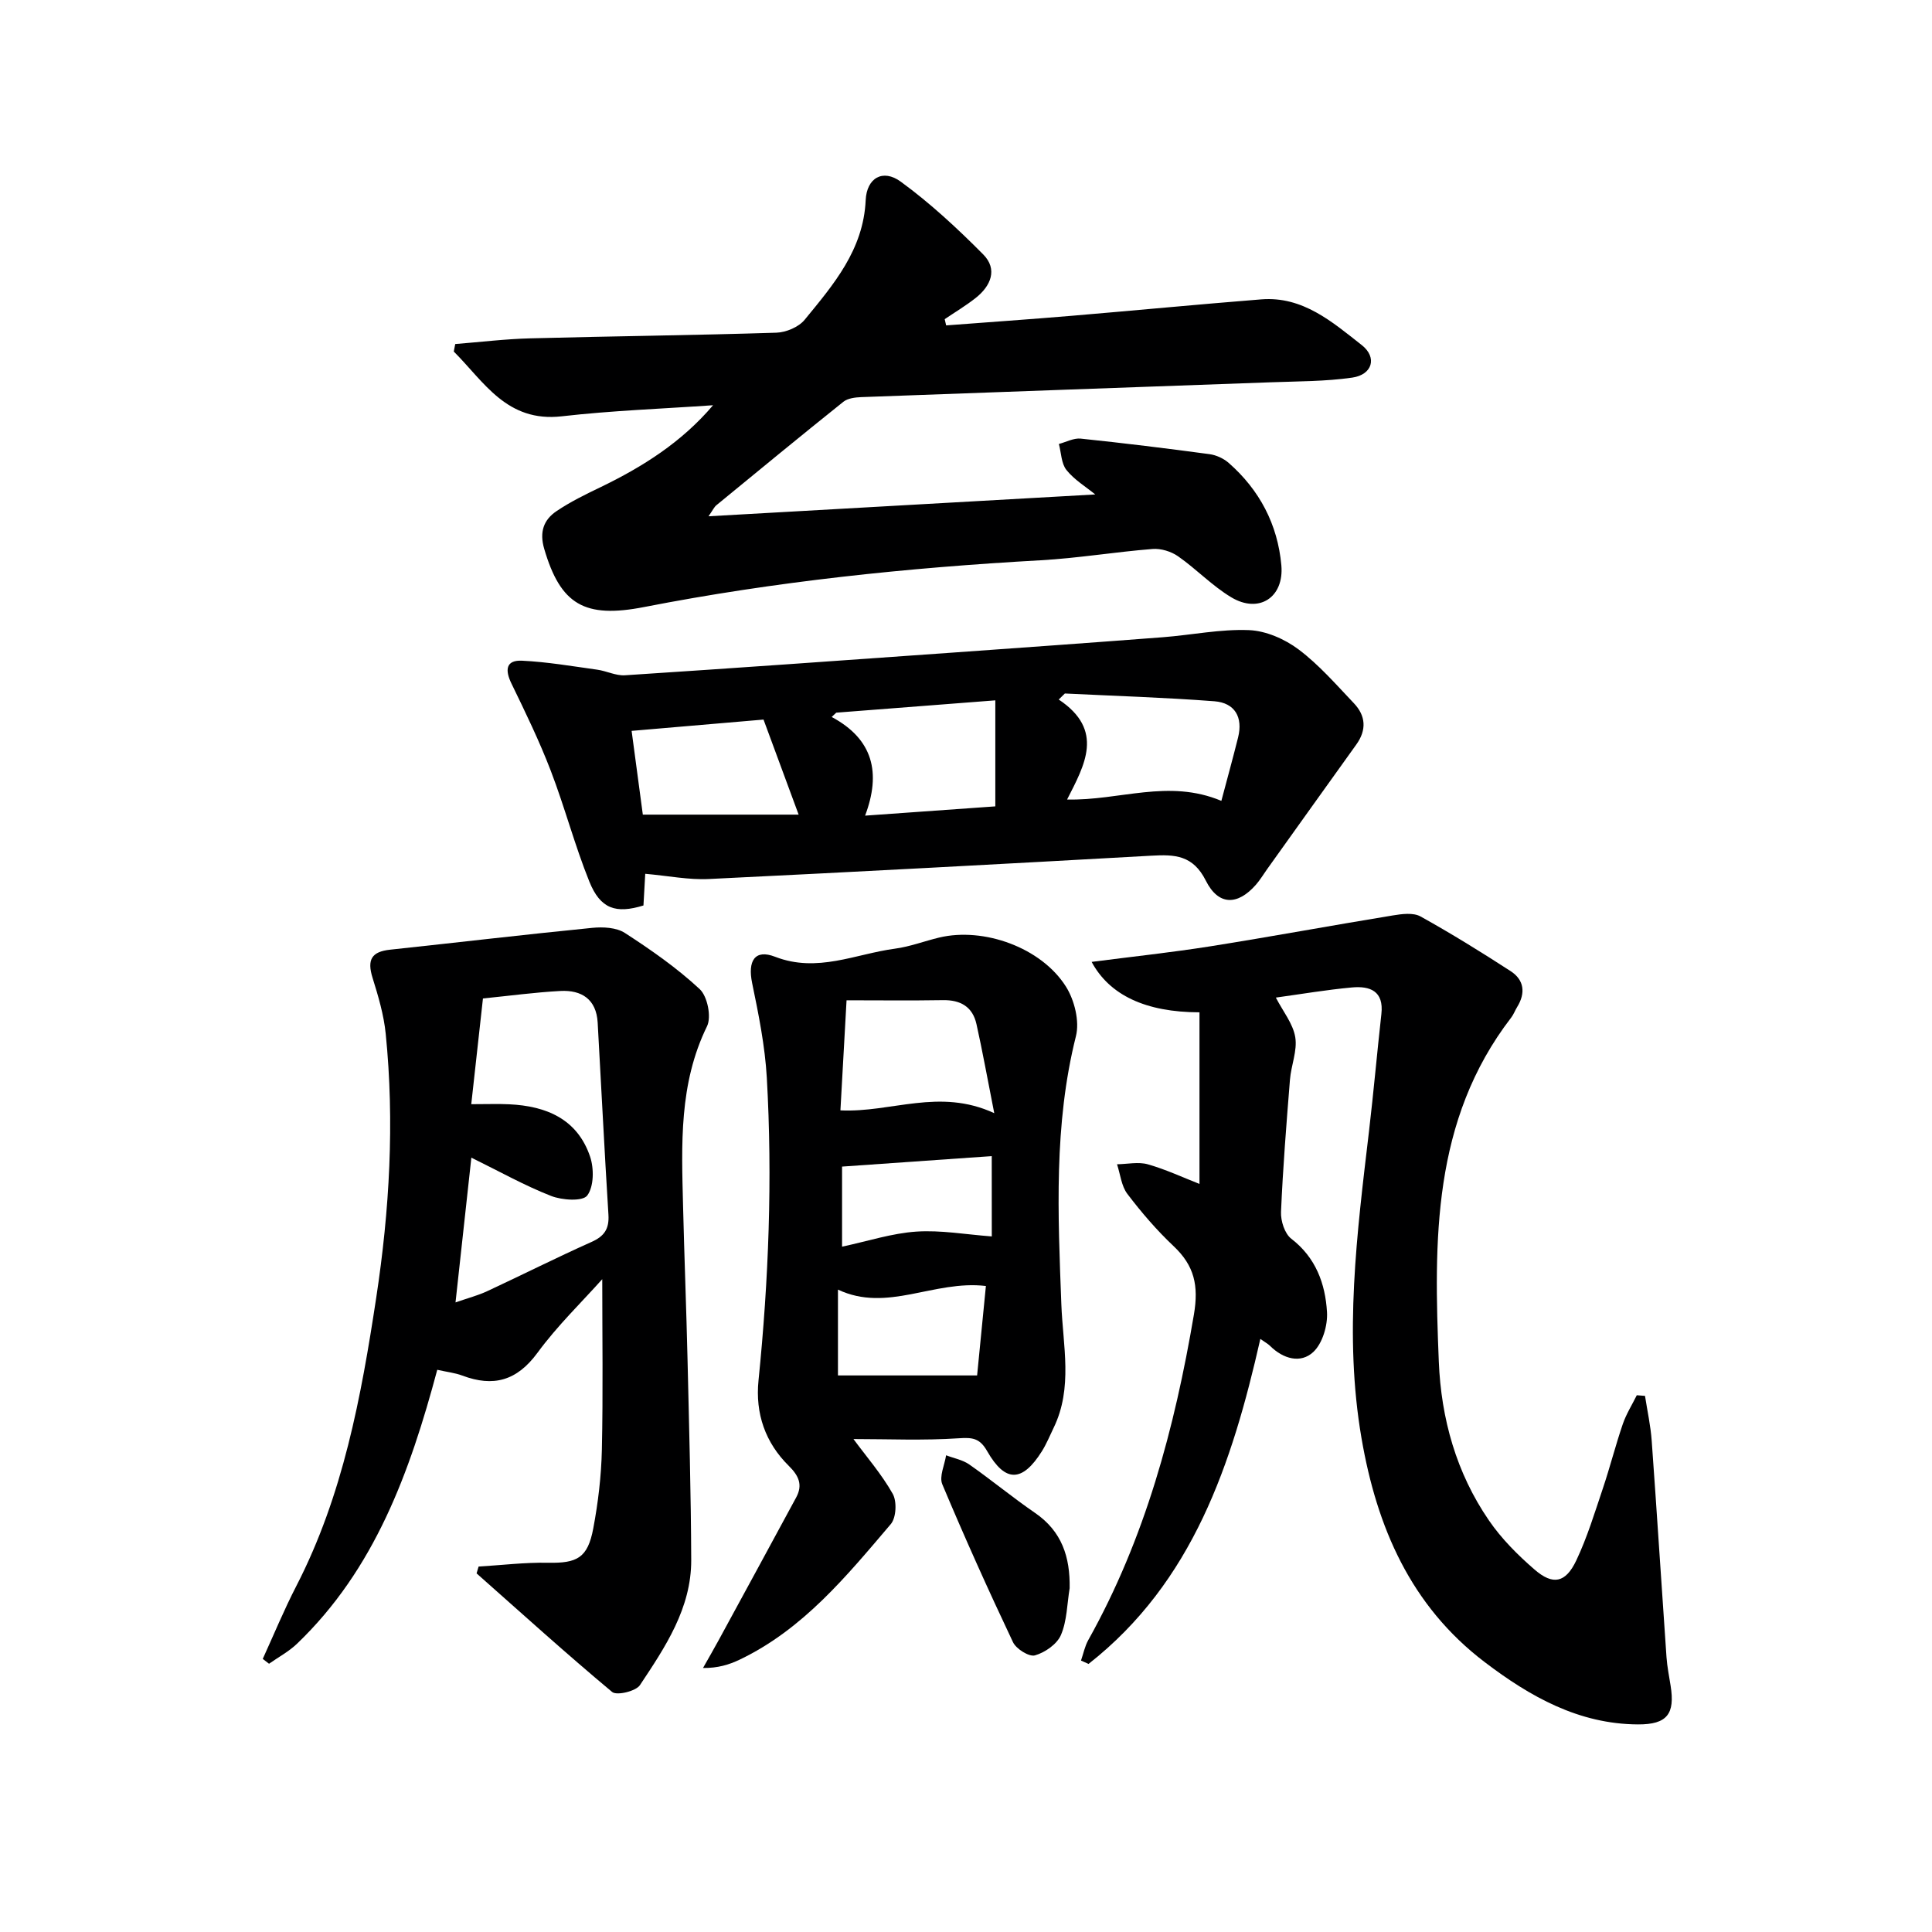 <svg enable-background="new 0 0 400 400" viewBox="0 0 400 400" xmlns="http://www.w3.org/2000/svg"><g fill="#000001"><path d="m248.34 245.12c0-12.22 0-23.89 0-35.53-11.18-.02-18.64-3.58-22.33-10.44 8.33-1.08 16.5-1.95 24.6-3.23 12.61-2 25.16-4.33 37.76-6.39 1.88-.31 4.23-.62 5.73.21 6.36 3.53 12.56 7.37 18.67 11.33 2.8 1.82 3.12 4.53 1.34 7.42-.44.71-.72 1.52-1.22 2.17-16.43 21.34-16.01 46.29-15 71.26.48 11.79 3.62 23.03 10.38 32.87 2.59 3.78 5.95 7.15 9.43 10.16 3.82 3.32 6.44 2.78 8.65-1.87 2.26-4.77 3.81-9.88 5.5-14.9 1.48-4.4 2.62-8.92 4.12-13.31.71-2.09 1.92-4 2.91-6 .57.04 1.13.09 1.7.13.48 3.11 1.17 6.2 1.39 9.32 1.08 14.92 2.02 29.85 3.06 44.77.14 1.98.54 3.94.85 5.91.94 5.84-.7 8.05-6.76 8.02-12.24-.06-22.32-5.74-31.72-12.89-15.36-11.68-22.36-27.98-25.52-46.4-3.66-21.29-.94-42.41 1.56-63.54.95-8.07 1.66-16.17 2.56-24.25.54-4.77-2.37-5.84-6.09-5.5-5.25.48-10.46 1.37-15.76 2.1 1.48 2.86 3.56 5.4 4.02 8.2s-.87 5.86-1.1 8.82c-.73 9.11-1.46 18.23-1.85 27.35-.08 1.86.76 4.5 2.12 5.55 5.09 3.91 7.05 9.32 7.4 15.18.17 2.76-.92 6.49-2.84 8.28-2.62 2.44-6.23 1.43-8.94-1.26-.45-.45-1.04-.75-2.02-1.45-5.87 25.9-13.97 50.34-35.57 67.29-.52-.23-1.04-.47-1.56-.7.49-1.42.79-2.96 1.51-4.25 11.77-21.03 17.87-43.82 21.87-67.41 1.01-5.98.08-10.09-4.18-14.11-3.5-3.3-6.68-7-9.59-10.83-1.25-1.64-1.47-4.08-2.15-6.15 2.14-.03 4.41-.55 6.38.01 3.76 1.07 7.35 2.76 10.69 4.06z"/><path d="m147.63 83.9c-10.44.73-20.92 1.1-31.3 2.29-11.42 1.31-16.09-7.13-22.38-13.41.1-.52.2-1.03.3-1.55 5.19-.41 10.38-1.05 15.57-1.18 16.97-.45 33.94-.63 50.91-1.17 2.02-.06 4.62-1.16 5.86-2.67 5.98-7.29 12.17-14.48 12.64-24.76.21-4.63 3.57-6.54 7.26-3.84 6.11 4.46 11.73 9.68 17.07 15.06 3.05 3.08 1.59 6.54-1.57 9.03-2.03 1.6-4.26 2.93-6.4 4.38.1.43.2.86.3 1.29 8.67-.66 17.35-1.26 26.01-1.99 13.08-1.1 26.15-2.36 39.24-3.4 8.6-.68 14.71 4.69 20.79 9.46 3.27 2.57 2.2 6.14-1.96 6.74-5.56.8-11.25.76-16.89.97-28.26 1.03-56.51 2.02-84.77 3.07-1.25.05-2.77.23-3.68.95-8.84 7.07-17.57 14.26-26.32 21.44-.44.36-.7.96-1.62 2.28 27.14-1.53 53.43-3.02 80.07-4.52-1.98-1.62-4.35-3.04-5.96-5.06-1.08-1.35-1.08-3.56-1.57-5.39 1.51-.4 3.07-1.26 4.52-1.11 8.91.93 17.8 2.02 26.68 3.22 1.39.19 2.91.89 3.97 1.82 6.39 5.61 10.13 12.74 10.89 21.18.59 6.66-4.63 10.07-10.36 6.64-3.96-2.37-7.23-5.85-11.03-8.5-1.43-1-3.55-1.65-5.27-1.51-7.75.61-15.46 1.91-23.22 2.34-27.56 1.54-54.95 4.39-82.05 9.68-12.34 2.41-17.31-.5-20.69-12.06-1.02-3.49-.11-6.01 2.56-7.8 2.86-1.93 6.01-3.47 9.14-4.97 8.67-4.2 16.73-9.26 23.26-16.95z"/><path d="m54.4 343.46c2.3-5.04 4.41-10.17 6.95-15.09 9.66-18.75 13.42-39.12 16.54-59.67 2.76-18.14 3.81-36.36 1.97-54.65-.39-3.92-1.54-7.8-2.72-11.58s-.23-5.44 3.65-5.85c13.95-1.49 27.89-3.14 41.85-4.52 2.22-.22 4.98-.08 6.74 1.06 5.42 3.51 10.78 7.25 15.49 11.63 1.6 1.49 2.46 5.75 1.51 7.69-5.84 11.93-5.27 24.54-4.96 37.17.26 10.64.68 21.28.93 31.93.32 13.8.71 27.61.76 41.41.03 9.98-5.38 18.02-10.62 25.9-.85 1.27-4.81 2.21-5.76 1.41-9.54-7.96-18.75-16.31-28.06-24.55.14-.47.28-.94.42-1.41 4.79-.29 9.59-.88 14.37-.79 6.04.12 8.22-1 9.37-7.11 1.01-5.36 1.66-10.85 1.78-16.3.26-11.77.08-23.54.08-35.3-4.22 4.73-9.3 9.63-13.42 15.25-4.25 5.79-9.12 7.13-15.55 4.71-1.51-.57-3.17-.74-5.19-1.2-5.68 21.22-12.95 41.32-29.07 56.75-1.69 1.61-3.83 2.75-5.76 4.11-.43-.34-.86-.67-1.3-1zm39.91-73.81c2.61-.91 4.66-1.44 6.55-2.32 7.22-3.36 14.34-6.95 21.61-10.2 2.67-1.19 3.68-2.73 3.5-5.64-.83-13.26-1.48-26.53-2.23-39.79-.28-4.82-3.33-6.76-7.71-6.53-5.28.28-10.53 1-16.04 1.55-.8 7.2-1.57 14.19-2.42 21.89 3.28 0 5.57-.09 7.85.02 7.68.36 14.11 3.04 16.75 10.83.83 2.46.8 6.21-.59 8.06-.95 1.26-5.22.98-7.5.08-5.47-2.14-10.64-5.05-16.49-7.92-1.11 10.22-2.15 19.67-3.28 29.97z"/><path d="m176.7 297.94c2.68 3.64 5.82 7.25 8.13 11.34.89 1.58.73 4.95-.4 6.27-9.15 10.75-18.15 21.78-31.31 28.07-2.16 1.03-4.48 1.75-7.57 1.72 1.07-1.9 2.17-3.79 3.21-5.7 5.37-9.86 10.74-19.73 16.08-29.61 1.4-2.58.55-4.49-1.52-6.53-4.88-4.81-6.97-10.84-6.28-17.68 2.11-20.86 2.91-41.77 1.72-62.7-.38-6.57-1.7-13.12-3.04-19.59-.94-4.56.53-7.09 4.76-5.44 8.75 3.39 16.62-.59 24.82-1.68 3.1-.41 6.09-1.57 9.15-2.3 9.2-2.2 21.15 2.06 26.25 10.17 1.76 2.8 2.84 7.15 2.06 10.25-4.61 18.37-3.72 36.91-3.02 55.52.32 8.53 2.43 17.26-1.59 25.55-.79 1.63-1.48 3.34-2.44 4.87-4.05 6.44-7.58 6.53-11.32-.01-1.53-2.69-3-2.88-5.91-2.68-7.26.49-14.58.16-21.78.16zm29.15-67.47c-1.42-7.17-2.43-12.83-3.68-18.43-.8-3.6-3.3-5.04-6.97-4.97-6.58.11-13.16.03-19.93.03-.46 8.34-.85 15.37-1.27 22.79 10.53.51 20.44-4.7 31.85.58zm-3.55 54.3c.56-5.75 1.2-12.2 1.82-18.52-10.8-1.28-20.4 5.58-30.63.75v17.77zm3.03-45.41c-10.57.74-20.68 1.45-30.99 2.17v16.58c5.38-1.15 10.33-2.78 15.38-3.12 5.08-.34 10.25.6 15.62 1-.01-5.05-.01-10.62-.01-16.63z"/><path d="m133.59 180.91c-.11 1.98-.24 4.29-.37 6.56-5.72 1.76-8.92.71-11.2-4.94-3.03-7.51-5.09-15.41-8-22.98-2.36-6.15-5.25-12.1-8.13-18.03-1.36-2.79-1.18-4.89 2.19-4.73 5.21.25 10.39 1.14 15.57 1.86 1.94.27 3.86 1.28 5.74 1.16 22.55-1.47 45.09-3.08 67.63-4.68 14.59-1.04 29.17-2.08 43.76-3.2 5.95-.46 11.9-1.71 17.81-1.47 3.51.14 7.41 1.85 10.27 4 4.22 3.17 7.77 7.27 11.44 11.13 2.48 2.6 2.68 5.54.5 8.57-6.17 8.59-12.31 17.2-18.46 25.8-.77 1.08-1.46 2.24-2.33 3.23-3.76 4.27-7.73 4.37-10.35-.85-2.67-5.32-6.44-5.45-11.27-5.18-30.53 1.71-61.06 3.35-91.61 4.83-4.18.21-8.42-.66-13.19-1.08zm119.28-15.1c1.21-4.56 2.39-8.83 3.46-13.12 1.05-4.21-.67-7.17-4.9-7.5-10.3-.79-20.64-1.1-30.96-1.61-.42.42-.85.83-1.27 1.25 9.55 6.36 5.35 13.57 1.73 20.7 10.87.26 20.95-4.33 31.94.28zm-46.8-20.81c-11.24.87-22.09 1.71-32.93 2.55-.32.3-.63.59-.95.89 8.59 4.6 10.26 11.56 6.92 20.43 9.5-.68 17.99-1.28 26.96-1.92 0-7.49 0-14.4 0-21.95zm-47.99 3.98c-9.26.79-17.97 1.54-27.31 2.34.82 6.08 1.57 11.73 2.32 17.34h32.26c-2.54-6.88-4.87-13.2-7.27-19.68z"/><path d="m221.46 328.82c-.54 3.26-.54 6.75-1.81 9.7-.81 1.89-3.3 3.62-5.38 4.21-1.21.34-3.89-1.34-4.55-2.75-5.11-10.79-10.01-21.68-14.63-32.68-.67-1.61.48-3.98.79-6 1.61.62 3.42.94 4.79 1.9 4.62 3.23 8.98 6.84 13.62 10.03 5.57 3.82 7.28 9.14 7.17 15.59z"/></g></svg>